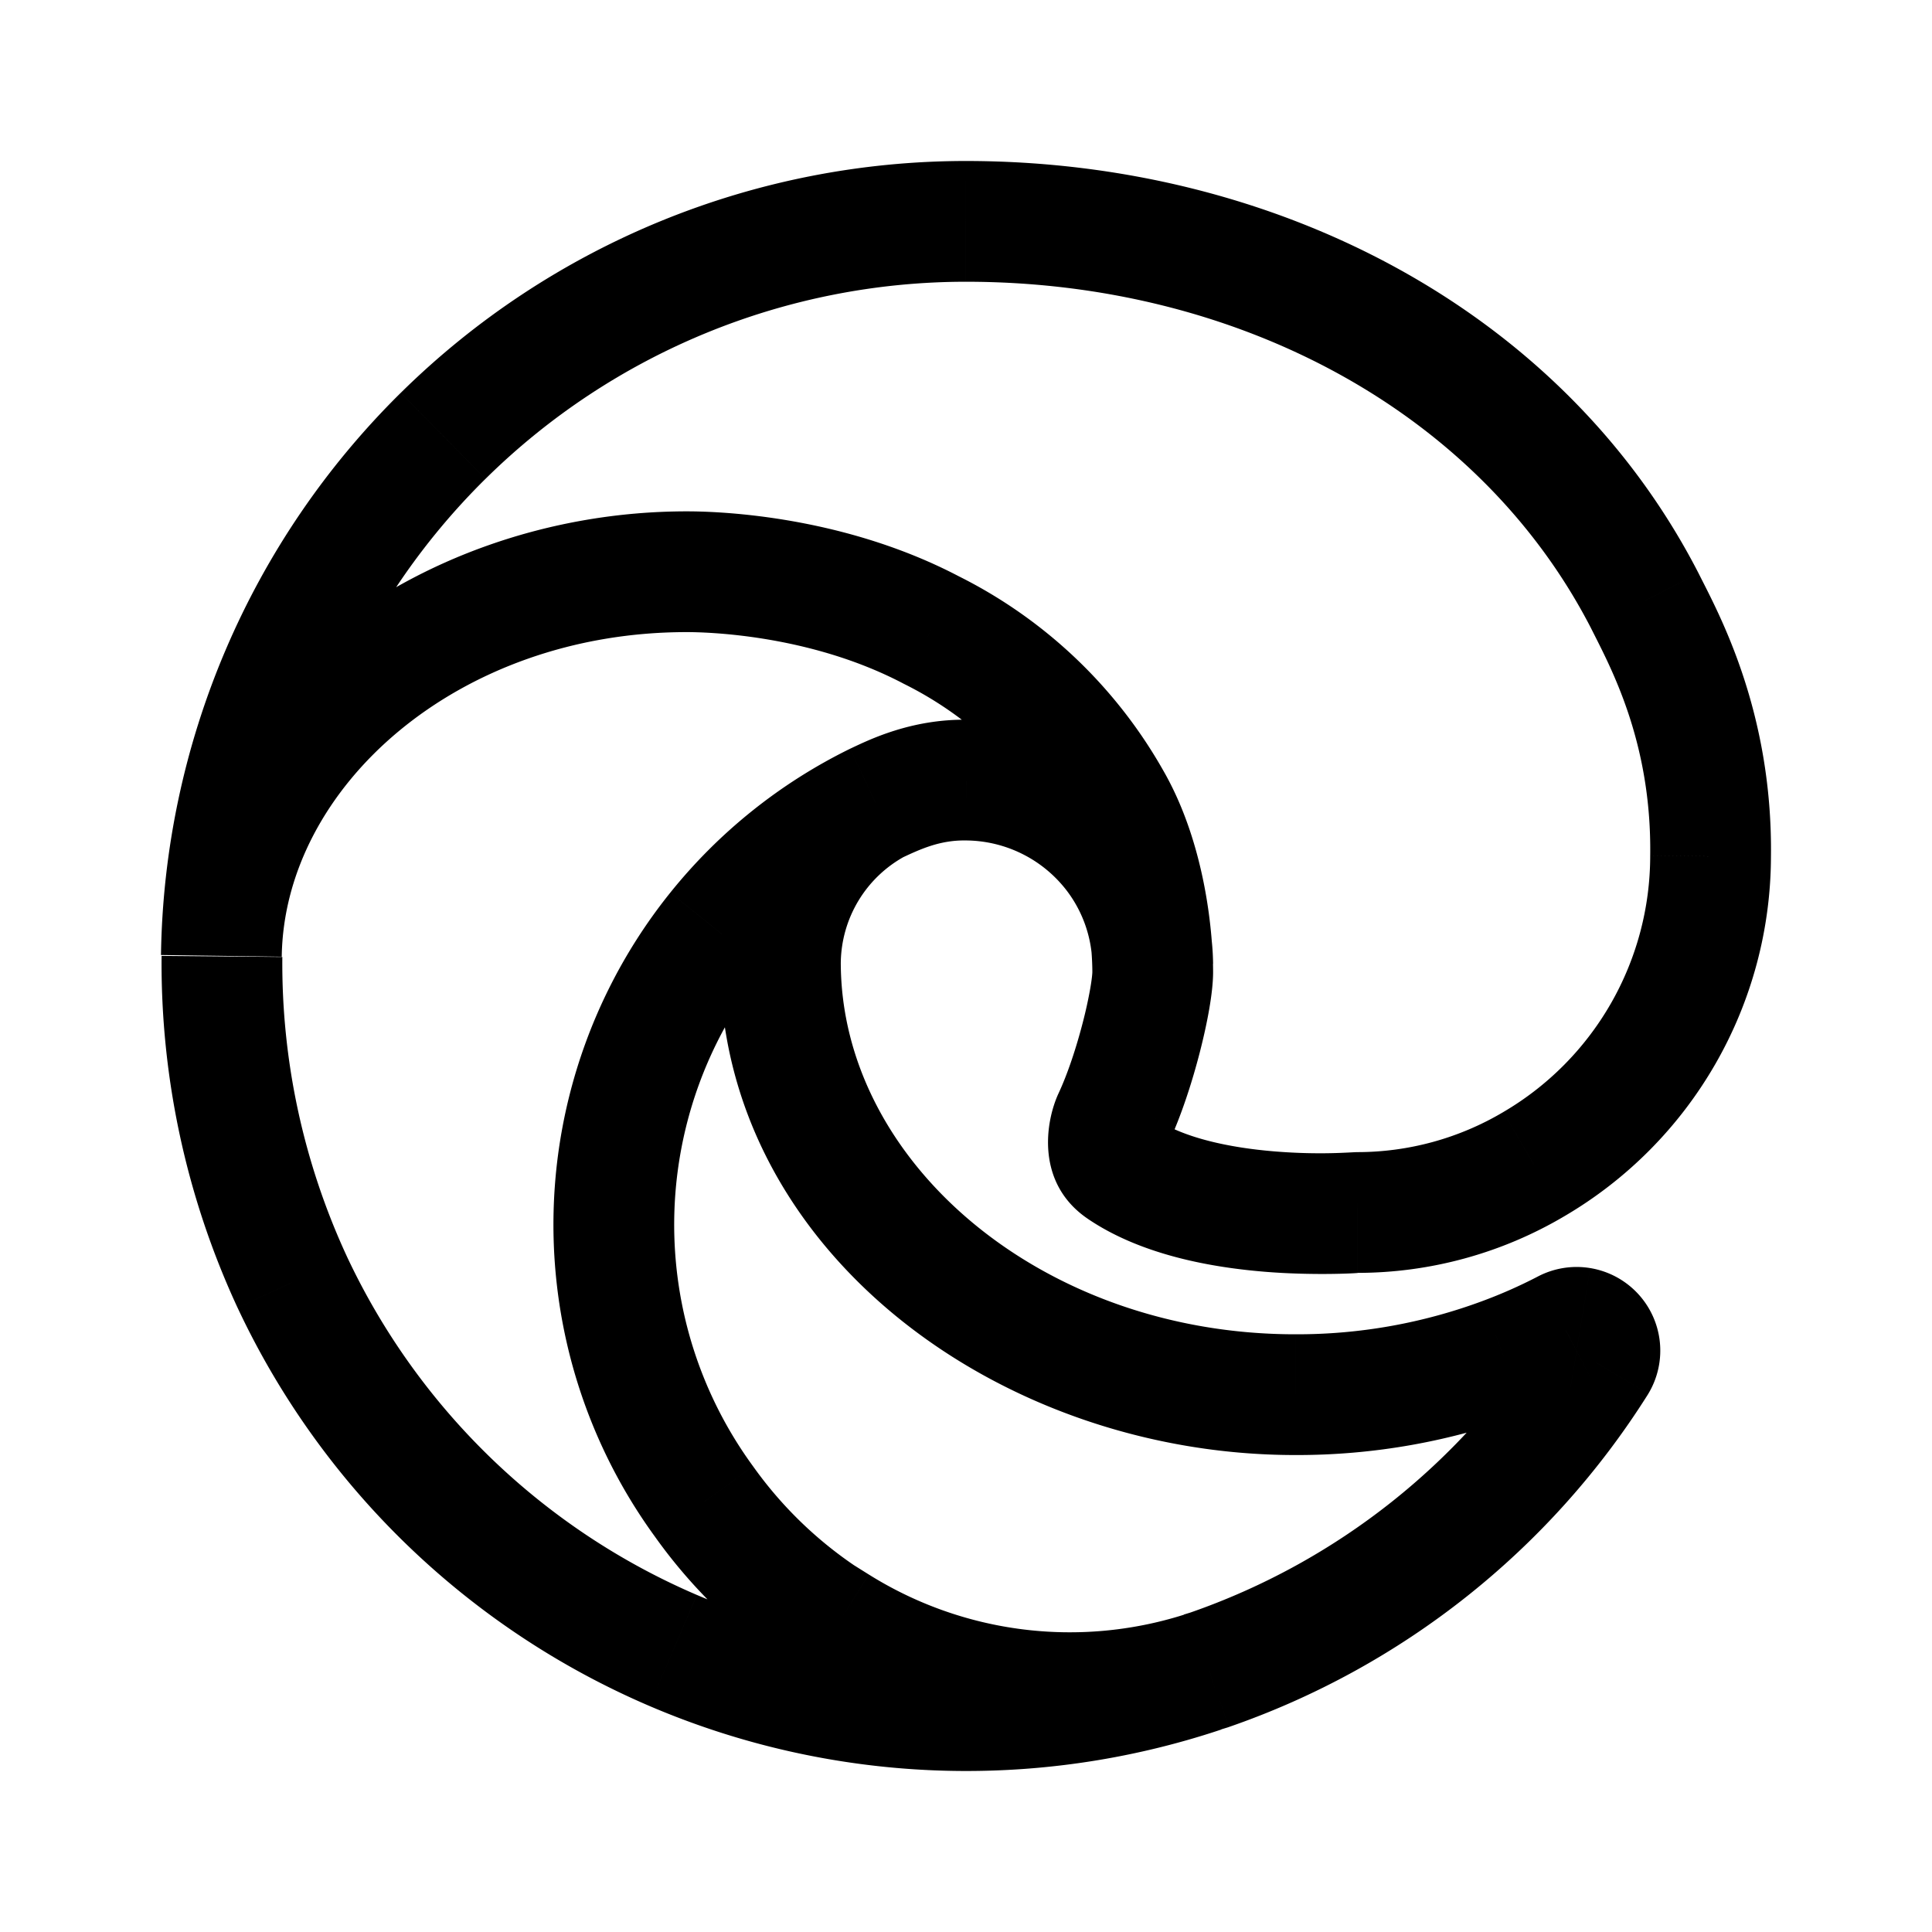 <?xml version="1.0" encoding="utf-8"?><!-- Скачано с сайта svg4.ru / Downloaded from svg4.ru -->
<svg width="800px" height="800px" viewBox="0 0 192 192" xmlns="http://www.w3.org/2000/svg" fill="none"><path fill="#000000" d="m155.601 132.18 2.767 5.324.024-.012.023-.013-2.814-5.299Zm-6.128 2.719-2.089-5.625-.005.002 2.094 5.623Zm-20.754 3.701.02-6h-.02v6ZM77.556 95.627l-6-.066v.066h6Zm9.481-15.79-2.547-5.432-.053.025-.052.025 2.652 5.382Zm33.126 86.12 1.765 5.735.098-.03.097-.034-1.96-5.671Zm38.502-30.538 5.075 3.201.031-.051.031-.051-5.137-3.099Zm-75.56 26.143-3.166 5.096 1.455.904h1.712v-6Zm-13.122-12.32 4.886-3.482-.02-.028-.02-.028-4.846 3.538Zm26.072-71.718-.084 6h.039l.045-6Zm14.858 7.519 4.815-3.58-.004-.005-.005-.007-4.806 3.592Zm-81.86 42.395-5.443 2.525.006.012.006.012 5.43-2.549Zm90.416 38.751 1.901 5.691-3.709-11.412 1.808 5.721Zm-36.305-4.627 3.184-5.085-1.46-.915h-1.724v6Zm51.74-41.065v6h.004l-.004-6Zm17.517-4.8-3.03-5.179-.013.007-.012.008 3.055 5.164Zm17.574-30.596-5.999-.08-.001.035v.035l6 .01Zm-6.532-25.391 5.367-2.682-.016-.031-.015-.031-5.336 2.744ZM95.998 22v6-6ZM22 94.99l-6-.081 12 .166-6-.084Zm70.53-32.388-2.788 5.313.058.03.058.03 2.671-5.373Zm17.863 16.946-5.225 2.95.012.021.012.02 5.201-2.99Zm1.078 36.609-3.373 4.962 3.373-4.962Zm41.362 10.7a48.23 48.23 0 0 1-5.449 2.417l4.177 11.249a60.077 60.077 0 0 0 6.807-3.019l-5.535-10.647Zm-5.454 2.419a52.899 52.899 0 0 1-18.64 3.324l-.041 12a64.865 64.865 0 0 0 22.868-4.079l-4.187-11.245Zm-18.66 3.324c-25.171 0-45.163-17.146-45.163-36.973h-12c0 28.525 27.645 48.973 57.163 48.973v-12ZM83.556 95.693a12.226 12.226 0 0 1 1.743-6.16l-10.288-6.177a24.225 24.225 0 0 0-3.454 12.205l11.999.132Zm1.743-6.16a12.213 12.213 0 0 1 4.615-4.43l-5.754-10.53a24.215 24.215 0 0 0-9.149 8.784L85.3 89.534Zm35.877 82.39.752-.231-3.531-11.469-.751.231 3.53 11.469Zm.947-.295a80.18 80.18 0 0 0 41.617-33.008l-10.151-6.401a68.177 68.177 0 0 1-35.387 28.068l3.921 11.341Zm41.679-33.11a8.311 8.311 0 0 0 1.147-5.185l-11.931 1.286a3.691 3.691 0 0 1 .509-2.299l10.275 6.198Zm1.147-5.185a8.312 8.312 0 0 0-2.226-4.823l-8.717 8.247a3.687 3.687 0 0 1-.988-2.138l11.931-1.286Zm-2.226-4.823a8.31 8.31 0 0 0-4.693-2.49l-1.942 11.842a3.687 3.687 0 0 1-2.082-1.105l8.717-8.247Zm-4.693-2.49a8.31 8.31 0 0 0-5.244.861l5.629 10.598a3.691 3.691 0 0 1-2.327.383l1.942-11.842Zm-71.757 30.445a39.79 39.79 0 0 1-11.404-10.705l-9.772 6.965a51.81 51.81 0 0 0 14.842 13.933l6.334-10.193Zm-11.445-10.761a40.684 40.684 0 0 1-7.058-16.116l-11.772 2.324a52.682 52.682 0 0 0 9.14 20.869l9.69-7.077Zm-7.058-16.116a40.696 40.696 0 0 1 .406-17.591l-11.654-2.864a52.699 52.699 0 0 0-.524 22.779l11.772-2.324Zm.406-17.591a40.68 40.68 0 0 1 7.792-15.773l-9.354-7.516a52.685 52.685 0 0 0-10.092 20.425l11.654 2.864Zm7.792-15.773A40.657 40.657 0 0 1 89.69 85.219l-5.304-10.763a52.658 52.658 0 0 0-17.771 14.252l9.354 7.516ZM89.585 85.27c1.865-.875 3.803-1.783 6.386-1.747l.169-11.998c-5.626-.08-9.816 2.02-11.65 2.88l5.095 10.865Zm6.424-1.746c1.963.015 3.895.484 5.647 1.37l5.418-10.707a24.722 24.722 0 0 0-10.972-2.663l-.093 12Zm5.647 1.37a12.722 12.722 0 0 1 4.45 3.74l9.613-7.183a24.724 24.724 0 0 0-8.645-7.263l-5.418 10.706Zm4.441 3.728a12.449 12.449 0 0 1 2.458 7.3l12-.127a24.458 24.458 0 0 0-4.827-14.331l-9.631 7.158Zm-90.039 6.373a81.335 81.335 0 0 0 7.552 34.968l10.886-5.051a69.333 69.333 0 0 1-6.438-29.81l-12-.107Zm7.564 34.992a80.009 80.009 0 0 0 40.908 39.546l4.727-11.029a68.013 68.013 0 0 1-34.773-33.616l-10.863 5.099Zm40.908 39.546a79.968 79.968 0 0 0 56.84 2.347l-3.802-11.382a67.97 67.97 0 0 1-48.31-1.994l-4.728 11.029Zm53.131-9.065a37.628 37.628 0 0 1-16.094 1.446l-1.517 11.904c7.13.909 14.372.258 21.227-1.908l-3.616-11.442Zm-16.094 1.446a37.637 37.637 0 0 1-15.218-5.437l-6.37 10.17a49.647 49.647 0 0 0 20.071 7.171l1.517-11.904Zm-18.403-6.352h-.058v12h.058v-12Zm24.934-34.443c5.432 3.693 12.601 4.862 17.649 5.271 5.124.414 9.76.107 9.157.107v-12c-.654 0-3.651.299-8.189-.068-4.614-.373-9.135-1.374-11.871-3.234l-6.746 9.924Zm26.81 5.378a40.437 40.437 0 0 0 20.568-5.637l-6.11-10.327a28.44 28.44 0 0 1-14.466 3.964l.008 12Zm20.543-5.622a41.494 41.494 0 0 0 15.027-15.149l-10.405-5.977a29.509 29.509 0 0 1-10.682 10.769l6.06 10.357Zm15.027-15.149a41.514 41.514 0 0 0 5.517-20.616l-12-.02a29.52 29.52 0 0 1-3.922 14.659l10.405 5.977Zm5.517-20.545c.195-14.55-5.254-24.33-7.165-28.153l-10.734 5.364c1.905 3.812 6.052 11.267 5.9 22.628l11.999.16Zm-7.196-28.215C155.266 30.65 126.527 16 95.998 16v12c26.935 0 51.035 12.88 62.129 34.454l10.672-5.488ZM95.999 16a79.98 79.98 0 0 0-56.175 23.042l8.427 8.544A67.98 67.98 0 0 1 95.997 28l.001-12ZM39.823 39.042A80.048 80.048 0 0 0 16 94.906l11.998.17a68.048 68.048 0 0 1 20.252-47.49l-8.427-8.544ZM28 95.073c.231-16.857 17.49-32.255 40.25-32.255v-12c-27.19 0-51.901 18.727-52.248 44.09L28 95.073Zm40.25-32.255c1.783 0 12.13.186 21.493 5.097l5.574-10.627c-12.027-6.309-24.804-6.47-27.067-6.47v12Zm21.609 5.157a35.98 35.98 0 0 1 15.31 14.524l10.449-5.901A47.979 47.979 0 0 0 95.2 57.229l-5.342 10.746Zm15.334 14.565c2.75 4.782 3.363 11.338 3.363 14.07h12c0-3.514-.659-12.574-4.961-20.053l-10.402 5.983Zm3.363 14.07c0-.005 0 .034-.006.125a8.485 8.485 0 0 1-.034.358c-.034.305-.09.694-.171 1.16a44.332 44.332 0 0 1-.727 3.315c-.647 2.523-1.515 5.145-2.406 7.054l10.872 5.078c1.316-2.817 2.403-6.21 3.157-9.149.715-2.785 1.315-5.869 1.315-7.94h-12Zm6.289 14.585c.4.272.729.64.954 1.043.215.385.294.724.321.942.026.215.008.353-.002.409a.433.433 0 0 1-.034.111l-10.872-5.078c-1.347 2.883-2.293 8.976 2.887 12.497l6.746-9.924Z"/></svg>